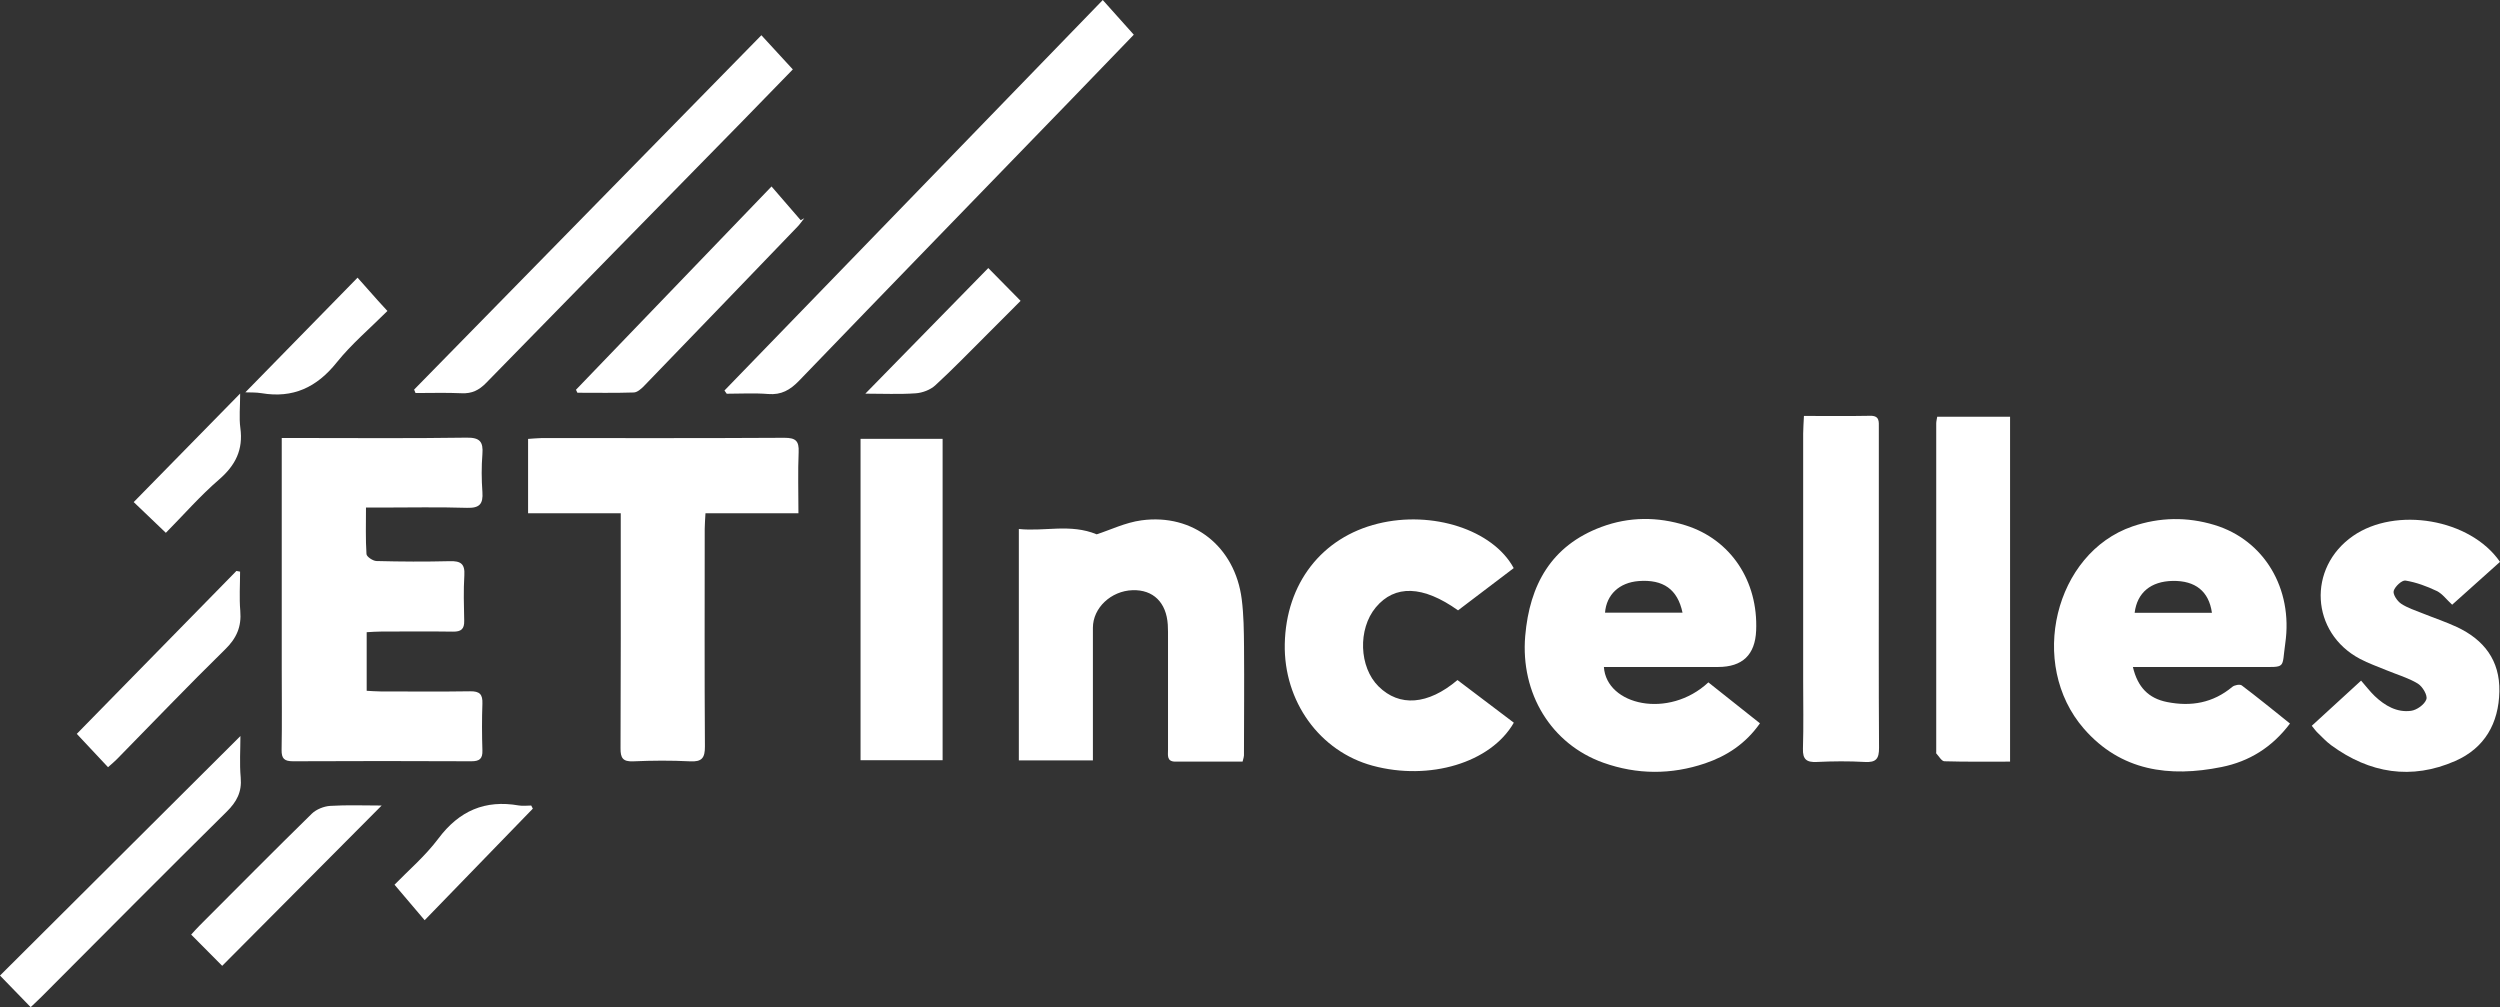 <svg width="211" height="85" viewBox="0 0 211 85" fill="none" xmlns="http://www.w3.org/2000/svg">
<rect x="0" y="0" width="211" height="85" fill="#333333" stroke="none"/>
<path d="M23.767 36.967H25.078C29.846 36.967 34.607 37.009 39.375 36.938C40.496 36.92 40.798 37.276 40.715 38.325C40.632 39.387 40.638 40.46 40.715 41.522C40.786 42.53 40.484 42.891 39.422 42.862C37.009 42.785 34.584 42.838 32.17 42.838C31.791 42.838 31.405 42.838 30.889 42.838C30.889 44.226 30.848 45.501 30.931 46.764C30.943 46.989 31.476 47.345 31.779 47.351C33.842 47.404 35.906 47.416 37.964 47.363C38.871 47.339 39.251 47.576 39.191 48.548C39.114 49.824 39.15 51.11 39.179 52.391C39.197 53.085 38.924 53.322 38.236 53.31C36.208 53.281 34.18 53.298 32.152 53.304C31.773 53.304 31.387 53.334 30.948 53.358V58.303C31.352 58.321 31.731 58.357 32.111 58.357C34.637 58.357 37.163 58.386 39.683 58.345C40.49 58.333 40.745 58.606 40.715 59.389C40.668 60.705 40.674 62.021 40.715 63.338C40.739 64.038 40.472 64.251 39.784 64.251C34.767 64.227 29.757 64.227 24.74 64.251C23.999 64.251 23.756 64.038 23.767 63.285C23.809 61.007 23.779 58.73 23.779 56.453C23.779 50.44 23.779 44.433 23.779 38.42C23.779 37.999 23.779 37.578 23.779 36.967H23.767Z" fill="white"/>
<path d="M180.016 56.293C180.419 58.007 181.344 58.944 182.904 59.252C184.932 59.655 186.782 59.329 188.407 57.971C188.591 57.817 189.047 57.734 189.201 57.847C190.559 58.873 191.876 59.946 193.275 61.067C191.763 63.077 189.83 64.269 187.5 64.737C183.099 65.627 178.996 65.081 175.883 61.505C171.127 56.044 173.422 46.675 179.986 44.427C182.275 43.645 184.6 43.609 186.907 44.309C191.087 45.578 193.542 49.669 192.878 54.289C192.564 56.477 193.014 56.293 190.583 56.293C187.102 56.293 183.621 56.293 180.01 56.293H180.016ZM186.687 51.721C186.432 49.901 185.282 48.999 183.384 49.029C181.534 49.059 180.372 50.019 180.164 51.721H186.687Z" fill="white"/>
<path d="M135.369 56.293C135.577 59.525 140.837 60.717 144.187 57.592C145.61 58.724 147.045 59.863 148.54 61.049C147.336 62.763 145.759 63.8 143.908 64.429C141.05 65.396 138.162 65.384 135.328 64.376C130.916 62.804 128.319 58.523 128.728 53.678C129.095 49.367 130.922 46.052 135.156 44.475C137.492 43.603 139.9 43.597 142.278 44.344C146.079 45.542 148.397 49.041 148.219 53.221C148.133 55.269 147.061 56.293 145.005 56.293C141.809 56.293 138.613 56.293 135.357 56.293H135.369ZM142.005 51.709C141.59 49.729 140.368 48.887 138.311 49.041C136.674 49.165 135.583 50.185 135.464 51.709H142.005Z" fill="white"/>
<path d="M67.382 43.318H59.543C59.519 43.81 59.478 44.226 59.478 44.635C59.478 50.755 59.454 56.88 59.495 63C59.501 63.972 59.24 64.31 58.244 64.257C56.649 64.174 55.042 64.186 53.441 64.257C52.569 64.293 52.367 63.972 52.373 63.16C52.403 57.005 52.391 50.843 52.391 44.688C52.391 44.273 52.391 43.858 52.391 43.318H44.57V37.044C44.961 37.021 45.335 36.979 45.708 36.973C52.539 36.973 59.377 36.991 66.208 36.95C67.151 36.95 67.447 37.211 67.406 38.153C67.335 39.814 67.388 41.486 67.388 43.318H67.382Z" fill="white"/>
<path d="M104.86 64.281C102.95 64.281 101.07 64.281 99.196 64.281C98.461 64.281 98.58 63.735 98.58 63.296C98.574 60.165 98.58 57.034 98.58 53.903C98.58 53.512 98.586 53.121 98.562 52.729C98.443 50.843 97.329 49.758 95.591 49.812C93.77 49.871 92.241 51.306 92.241 52.984C92.241 56.678 92.241 60.379 92.241 64.18H85.99V44.647C88.149 44.878 90.337 44.178 92.561 45.097C93.67 44.742 94.974 44.101 96.338 43.917C100.709 43.324 104.231 46.129 104.8 50.559C104.972 51.893 104.984 53.251 104.996 54.597C105.02 57.657 104.996 60.717 104.99 63.771C104.99 63.872 104.949 63.972 104.877 64.269L104.86 64.281Z" fill="white"/>
<path d="M127.755 47.95C126.19 49.136 124.612 50.334 123.059 51.514C120.094 49.403 117.722 49.337 116.115 51.264C114.591 53.097 114.703 56.311 116.352 57.936C118.107 59.673 120.515 59.507 123.011 57.396C124.583 58.588 126.184 59.798 127.767 60.995C125.828 64.382 120.645 65.923 115.848 64.625C111.377 63.415 108.335 59.193 108.435 54.342C108.542 49.248 111.549 45.364 116.293 44.196C120.876 43.063 126 44.706 127.755 47.944V47.95Z" fill="white"/>
<path d="M195.114 61.257C196.472 60.011 197.794 58.795 199.276 57.444C199.698 57.924 200.03 58.369 200.433 58.754C201.287 59.56 202.301 60.154 203.493 59.993C203.979 59.928 204.637 59.46 204.785 59.021C204.904 58.689 204.459 57.936 204.068 57.699C203.261 57.206 202.313 56.94 201.429 56.572C200.676 56.258 199.899 55.991 199.176 55.605C195.019 53.399 194.722 47.926 198.595 45.234C202.2 42.731 208.492 43.781 211 47.422C209.684 48.602 208.349 49.8 206.962 51.039C206.493 50.612 206.137 50.108 205.657 49.877C204.827 49.48 203.926 49.148 203.024 48.999C202.728 48.952 202.135 49.497 202.028 49.871C201.945 50.161 202.324 50.731 202.651 50.95C203.202 51.318 203.866 51.52 204.489 51.775C205.444 52.16 206.428 52.486 207.359 52.919C209.648 53.992 211 55.736 210.947 58.357C210.893 61.049 209.707 63.136 207.223 64.227C203.516 65.852 200 65.271 196.762 62.905C196.335 62.591 195.968 62.193 195.588 61.826C195.44 61.683 195.321 61.505 195.114 61.257Z" fill="white"/>
<path d="M72.63 64.162V37.038H79.556V64.162H72.63Z" fill="white"/>
<path d="M152.258 35.105C154.232 35.105 156.047 35.129 157.856 35.093C158.65 35.082 158.573 35.592 158.573 36.096C158.573 39.511 158.573 42.927 158.573 46.343C158.573 51.929 158.555 57.515 158.591 63.107C158.597 64.043 158.342 64.364 157.393 64.31C156.047 64.233 154.689 64.245 153.337 64.31C152.471 64.352 152.139 64.091 152.169 63.184C152.228 61.262 152.187 59.341 152.187 57.42C152.187 50.482 152.187 43.538 152.187 36.6C152.187 36.143 152.228 35.692 152.252 35.111L152.258 35.105Z" fill="white"/>
<path d="M169.65 64.281C167.729 64.281 165.92 64.305 164.106 64.251C163.869 64.245 163.643 63.824 163.418 63.587C163.4 63.569 163.418 63.516 163.418 63.48C163.418 54.235 163.418 44.985 163.418 35.74C163.418 35.568 163.465 35.402 163.501 35.171H169.65V64.281Z" fill="white"/>
<path d="M93.071 0C93.984 1.02 94.802 1.939 95.692 2.929C94.008 4.673 92.258 6.493 90.509 8.302C82.812 16.248 75.103 24.182 67.43 32.146C66.682 32.917 65.941 33.344 64.838 33.255C63.676 33.16 62.502 33.231 61.334 33.231L61.144 32.959C71.729 22.036 82.314 11.107 93.077 0H93.071Z" fill="white"/>
<path d="M64.263 2.977C65.164 3.961 65.995 4.863 66.914 5.859C65.544 7.27 64.067 8.794 62.585 10.306C55.392 17.648 48.193 24.977 41.018 32.33C40.425 32.935 39.82 33.231 38.966 33.19C37.667 33.131 36.368 33.172 35.07 33.172C35.028 33.077 34.993 32.982 34.951 32.882C44.712 22.925 54.467 12.969 64.269 2.965L64.263 2.977Z" fill="white"/>
<path d="M2.585 85C1.672 84.057 0.812 83.174 0 82.337C6.695 75.666 13.437 68.948 20.292 62.122C20.292 63.273 20.209 64.459 20.316 65.627C20.423 66.837 19.984 67.667 19.13 68.509C13.888 73.686 8.705 78.916 3.505 84.128C3.208 84.425 2.9 84.709 2.591 85H2.585Z" fill="white"/>
<path d="M48.614 32.894C54.093 27.201 59.566 21.508 65.117 15.738C65.971 16.728 66.777 17.654 67.578 18.584C67.679 18.531 67.779 18.472 67.88 18.419C67.691 18.656 67.519 18.917 67.305 19.136C62.994 23.619 58.677 28.108 54.354 32.579C54.117 32.822 53.785 33.119 53.488 33.125C51.905 33.178 50.322 33.148 48.732 33.148C48.691 33.059 48.649 32.977 48.608 32.888L48.614 32.894Z" fill="white"/>
<path d="M9.126 64.761C8.237 63.806 7.412 62.935 6.481 61.938C10.941 57.384 15.448 52.788 19.954 48.187C20.055 48.205 20.162 48.228 20.263 48.246C20.263 49.349 20.186 50.464 20.28 51.555C20.393 52.895 19.972 53.868 18.988 54.822C15.892 57.853 12.898 60.99 9.862 64.079C9.666 64.281 9.446 64.459 9.114 64.755L9.126 64.761Z" fill="white"/>
<path d="M18.756 81.519C17.909 80.665 17.043 79.793 16.135 78.88C16.337 78.661 16.568 78.394 16.811 78.151C19.972 74.984 23.121 71.806 26.317 68.675C26.697 68.307 27.331 68.052 27.865 68.017C29.294 67.928 30.735 67.987 32.212 67.987C27.669 72.553 23.228 77.018 18.751 81.519H18.756Z" fill="white"/>
<path d="M73.028 33.231C76.58 29.602 80.013 26.092 83.411 22.623C84.324 23.548 85.202 24.437 86.139 25.392C85.261 26.276 84.265 27.278 83.263 28.274C81.828 29.703 80.422 31.162 78.934 32.526C78.519 32.905 77.849 33.16 77.273 33.196C75.898 33.291 74.516 33.225 73.034 33.225L73.028 33.231Z" fill="white"/>
<path d="M30.178 23.435C30.759 24.087 31.34 24.746 31.927 25.404C32.158 25.665 32.395 25.92 32.698 26.246C31.227 27.717 29.668 29.033 28.416 30.593C26.732 32.698 24.728 33.635 22.065 33.184C21.597 33.107 21.111 33.131 20.707 33.113C23.821 29.928 26.904 26.78 30.178 23.435Z" fill="white"/>
<path d="M44.967 68.254C41.96 71.349 38.96 74.451 35.841 77.665C34.969 76.645 34.174 75.702 33.297 74.67C34.435 73.496 35.888 72.257 37.003 70.768C38.758 68.432 40.934 67.483 43.787 67.981C44.125 68.04 44.487 67.987 44.837 67.987C44.884 68.076 44.925 68.165 44.973 68.254H44.967Z" fill="white"/>
<path d="M14.001 44.973C12.981 44 12.091 43.152 11.285 42.376C14.208 39.393 17.108 36.434 20.269 33.214C20.269 34.358 20.168 35.254 20.286 36.125C20.535 37.952 19.883 39.262 18.502 40.46C16.895 41.848 15.489 43.461 14.001 44.967V44.973Z" fill="white"/>
</svg>
